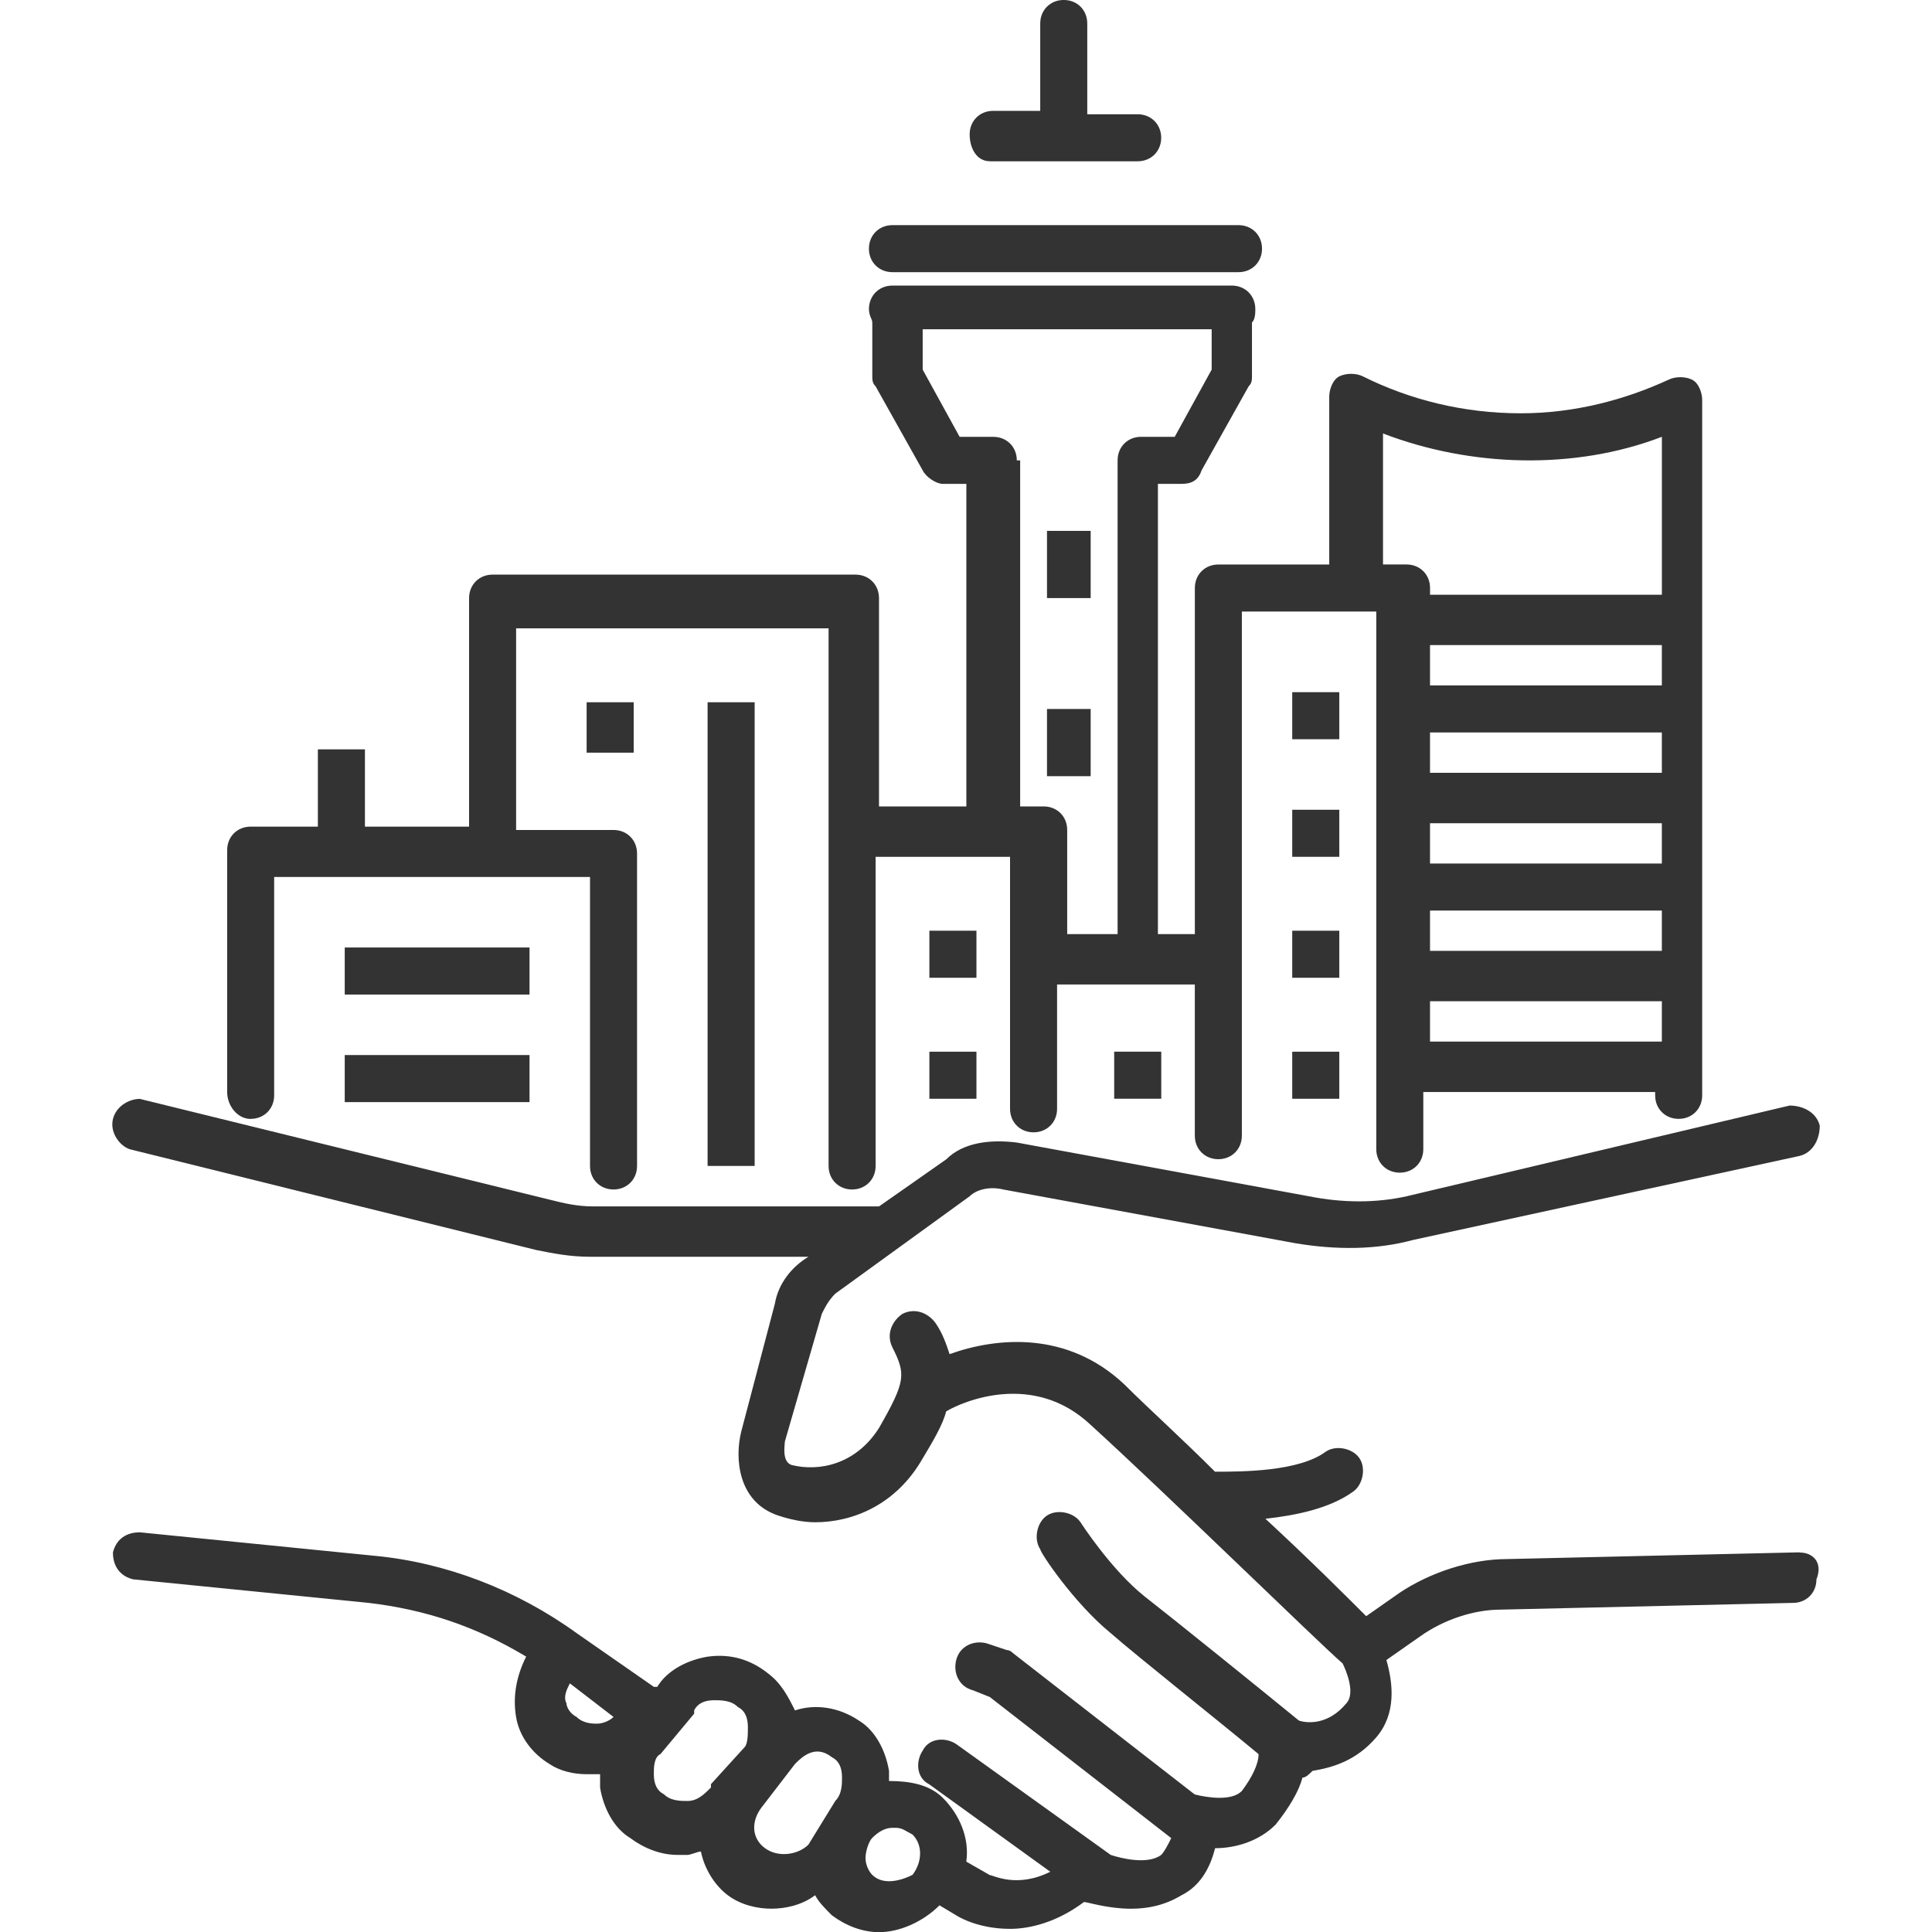 <!-- Generated by IcoMoon.io -->
<svg version="1.1" xmlns="http://www.w3.org/2000/svg" width="64" height="64" viewBox="0 0 64 64">
<path fill="#333" d="M59.614 51.423v0s-9.683 0.223-9.683 0.223c-1.224 0-2.56 0.446-3.561 1.113l-1.113 0.779c-0.667-0.667-1.893-1.893-3.339-3.227 1.001-0.111 2.114-0.334 2.894-0.89 0.334-0.223 0.446-0.779 0.223-1.113s-0.779-0.446-1.113-0.223c-0.89 0.667-2.783 0.667-3.673 0.667-1.113-1.113-2.226-2.114-3.006-2.894-1.893-1.781-4.23-1.559-5.787-1.001-0.111-0.334-0.223-0.667-0.446-1.001s-0.667-0.557-1.113-0.334c-0.334 0.223-0.557 0.667-0.334 1.113 0.446 0.89 0.446 1.113-0.446 2.671-0.779 1.224-2.003 1.447-2.894 1.224-0.334-0.111-0.223-0.667-0.223-0.779l1.224-4.23c0.111-0.223 0.223-0.446 0.446-0.667l4.453-3.227c0.223-0.223 0.667-0.334 1.113-0.223l9.683 1.781c1.336 0.223 2.671 0.223 3.896-0.111l12.8-2.783c0.446-0.111 0.667-0.557 0.667-1.001-0.111-0.446-0.557-0.667-1.001-0.667l-12.689 3.006c-1.001 0.223-2.114 0.223-3.227 0l-9.683-1.781c-0.89-0.111-1.781 0-2.337 0.557l-2.226 1.559h-9.461c-0.557 0-1.001-0.111-1.447-0.223l-13.579-3.339c-0.334 0-0.779 0.223-0.89 0.667-0.111 0.446 0.223 0.89 0.557 1.001l13.467 3.339c0.557 0.111 1.113 0.223 1.781 0.223h7.234c-0.557 0.334-1.001 0.89-1.113 1.559l-1.113 4.23c-0.223 0.89-0.111 2.337 1.224 2.783 0.334 0.111 0.779 0.223 1.224 0.223 1.224 0 2.671-0.557 3.561-2.114 0.334-0.557 0.667-1.113 0.779-1.559 0.557-0.334 2.894-1.336 4.786 0.446 2.449 2.226 7.569 7.234 8.347 7.903 0.111 0.223 0.446 1.001 0.111 1.336-0.557 0.667-1.224 0.667-1.559 0.557-1.224-1.001-4.119-3.339-5.12-4.119-1.113-0.89-2.114-2.449-2.114-2.449-0.223-0.334-0.779-0.446-1.113-0.223s-0.446 0.779-0.223 1.113c0 0.111 1.113 1.781 2.337 2.783 0.89 0.779 3.561 2.894 4.897 4.007 0 0.334-0.223 0.779-0.557 1.224-0.334 0.334-1.113 0.223-1.559 0.111l-6.010-4.674q-0.111-0.111-0.223-0.111l-0.667-0.223c-0.446-0.111-0.89 0.111-1.001 0.557s0.111 0.89 0.557 1.001l0.557 0.223 6.010 4.674c-0.111 0.223-0.223 0.446-0.334 0.557-0.446 0.334-1.336 0.111-1.67 0l-5.12-3.673c-0.334-0.223-0.89-0.223-1.113 0.223-0.223 0.334-0.223 0.89 0.223 1.113l4.007 2.894c-1.113 0.557-1.893 0.111-2.003 0.111l-0.779-0.446c0.111-0.779-0.223-1.559-0.779-2.114-0.446-0.446-1.113-0.557-1.781-0.557v-0.334c-0.111-0.667-0.446-1.336-1.001-1.67-0.667-0.446-1.447-0.557-2.114-0.334-0.223-0.446-0.446-0.89-0.89-1.224-0.557-0.446-1.224-0.667-2.003-0.557-0.667 0.111-1.336 0.446-1.67 1.001h-0.111l-2.56-1.781c-2.003-1.447-4.341-2.337-6.679-2.56l-7.791-0.779c-0.446 0-0.779 0.223-0.89 0.667 0 0.446 0.223 0.779 0.667 0.89l7.791 0.779c1.893 0.223 3.561 0.779 5.231 1.781-0.334 0.667-0.446 1.336-0.334 2.003s0.557 1.224 1.113 1.559c0.334 0.223 0.779 0.334 1.224 0.334h0.446v0.446c0.111 0.667 0.446 1.336 1.001 1.67 0.446 0.334 1.001 0.557 1.559 0.557h0.334c0.111 0 0.334-0.111 0.446-0.111 0.111 0.557 0.446 1.113 0.89 1.447 0.446 0.334 1.001 0.446 1.447 0.446s1.001-0.111 1.447-0.446c0.111 0.223 0.334 0.446 0.557 0.667 0.446 0.334 1.001 0.557 1.559 0.557 0.667 0 1.447-0.334 2.003-0.89l0.557 0.334s0.667 0.446 1.781 0.446c0.667 0 1.559-0.223 2.449-0.89 0.111 0 0.779 0.223 1.559 0.223 0.557 0 1.113-0.111 1.67-0.446 0.446-0.223 0.89-0.667 1.113-1.559 0.667 0 1.447-0.223 2.003-0.779 0.446-0.557 0.779-1.113 0.89-1.559 0.111 0 0.223-0.111 0.334-0.223 0.667-0.111 1.447-0.334 2.114-1.113s0.557-1.781 0.334-2.56l1.113-0.779c0.779-0.557 1.781-0.89 2.671-0.89l9.683-0.223c0.446 0 0.779-0.334 0.779-0.779 0.223-0.557-0.111-0.89-0.557-0.89zM19.767 57.099c-0.111 0-0.446 0-0.667-0.223-0.223-0.111-0.334-0.334-0.334-0.446-0.111-0.223 0-0.446 0.111-0.667l1.447 1.113c-0.111 0.111-0.334 0.223-0.557 0.223zM24.664 57.879l-1.113 1.224v0.111c-0.223 0.223-0.446 0.446-0.779 0.446-0.223 0-0.557 0-0.779-0.223-0.223-0.111-0.334-0.334-0.334-0.667 0-0.223 0-0.557 0.223-0.667l1.113-1.336v-0.111c0.111-0.223 0.334-0.334 0.667-0.334 0.223 0 0.557 0 0.779 0.223 0.223 0.111 0.334 0.334 0.334 0.667 0 0.223 0 0.557-0.111 0.667zM27.67 59.659l-0.89 1.447c-0.334 0.334-1.001 0.446-1.447 0.111v0c-0.446-0.334-0.446-0.89-0.111-1.336l1.113-1.447c0.223-0.223 0.667-0.667 1.224-0.223 0.223 0.111 0.334 0.334 0.334 0.667 0 0.223 0 0.557-0.223 0.779zM30.23 62.107c-0.446 0.223-1.001 0.334-1.336 0v0c-0.111-0.111-0.223-0.334-0.223-0.557s0.111-0.557 0.223-0.667c0.223-0.223 0.446-0.334 0.667-0.334h0.111c0.223 0 0.334 0.111 0.557 0.223 0.334 0.334 0.334 0.89 0 1.336z"></path>
<path fill="#333" d="M29.563 9.016h11.464c0.446 0 0.779-0.334 0.779-0.779s-0.334-0.779-0.779-0.779h-11.464c-0.446 0-0.779 0.334-0.779 0.779s0.334 0.779 0.779 0.779z"></path>
<path fill="#333" d="M32.79 5.343h4.897c0.446 0 0.779-0.334 0.779-0.779s-0.334-0.779-0.779-0.779h-1.67v-3.007c0-0.446-0.334-0.779-0.779-0.779s-0.779 0.334-0.779 0.779v2.894h-1.559c-0.446 0-0.779 0.334-0.779 0.779s0.223 0.89 0.667 0.89z"></path>
<path fill="#333" d="M34.683 17.586h1.447v2.226h-1.447v-2.226z"></path>
<path fill="#333" d="M34.683 23.486h1.447v2.226h-1.447v-2.226z"></path>
<path fill="#333" d="M30.787 30.831h1.559v1.559h-1.559v-1.559z"></path>
<path fill="#333" d="M42.807 30.831h1.559v1.559h-1.559v-1.559z"></path>
<path fill="#333" d="M30.787 34.839h1.559v1.559h-1.559v-1.559z"></path>
<path fill="#333" d="M36.909 36.397h1.559v-1.559h-1.559v1.559z"></path>
<path fill="#333" d="M42.807 34.839h1.559v1.559h-1.559v-1.559z"></path>
<path fill="#333" d="M42.807 26.824h1.559v1.559h-1.559v-1.559z"></path>
<path fill="#333" d="M42.807 22.929h1.559v1.559h-1.559v-1.559z"></path>
<path fill="#333" d="M8.303 37.064v0c0.446 0 0.779-0.334 0.779-0.779v-7.234h10.463v9.573c0 0.446 0.334 0.779 0.779 0.779s0.779-0.334 0.779-0.779v-10.351c0-0.446-0.334-0.779-0.779-0.779h-3.227v-6.679h10.351v17.809c0 0.446 0.334 0.779 0.779 0.779s0.779-0.334 0.779-0.779v-10.24h4.453v8.347c0 0.446 0.334 0.779 0.779 0.779s0.779-0.334 0.779-0.779v-4.119h4.563v5.009c0 0.446 0.334 0.779 0.779 0.779s0.779-0.334 0.779-0.779v-17.363h4.453v17.809c0 0.446 0.334 0.779 0.779 0.779s0.779-0.334 0.779-0.779v-1.893h7.68v0.111c0 0.446 0.334 0.779 0.779 0.779s0.779-0.334 0.779-0.779v-23.040c0-0.223-0.111-0.557-0.334-0.667-0.223-0.111-0.557-0.111-0.779 0-1.447 0.667-3.117 1.113-4.897 1.113-1.893 0-3.673-0.446-5.231-1.224-0.223-0.111-0.557-0.111-0.779 0-0.223 0.111-0.334 0.446-0.334 0.667v5.566h-3.673c-0.446 0-0.779 0.334-0.779 0.779v11.464h-1.224v-14.914h0.779c0.334 0 0.557-0.111 0.667-0.446l1.559-2.783c0.111-0.111 0.111-0.223 0.111-0.334v-1.781c0.111-0.111 0.111-0.334 0.111-0.446 0-0.446-0.334-0.779-0.779-0.779h-11.241c-0.446 0-0.779 0.334-0.779 0.779 0 0.223 0.111 0.334 0.111 0.446v1.781c0 0.111 0 0.223 0.111 0.334l1.559 2.783c0.111 0.223 0.446 0.446 0.667 0.446h0.779v10.686h-2.894v-6.901c0-0.446-0.334-0.779-0.779-0.779h-12.021c-0.446 0-0.779 0.334-0.779 0.779v7.569h-3.45v-2.56h-1.559v2.56h-2.226c-0.446 0-0.779 0.334-0.779 0.779v8.014c0 0.446 0.334 0.89 0.779 0.89zM55.051 34.504h-7.68v-1.336h7.68v1.336zM55.051 31.499h-7.68v-1.336h7.68v1.336zM55.051 28.606h-7.68v-1.336h7.68v1.336zM55.051 25.6h-7.68v-1.336h7.68v1.336zM55.051 22.706h-7.68v-1.336h7.68v1.336zM45.813 14.359c2.894 1.113 6.344 1.224 9.239 0.111v5.231h-7.68v-0.223c0-0.446-0.334-0.779-0.779-0.779h-0.779v-4.341zM31.789 14.47l-1.224-2.226v-1.336h9.573v1.336l-1.224 2.226h-1.113c-0.446 0-0.779 0.334-0.779 0.779v15.694h-1.67v-3.45c0-0.446-0.334-0.779-0.779-0.779h-0.779v-11.464h-0.111c0-0.446-0.334-0.779-0.779-0.779h-1.113z"></path>
<path fill="#333" d="M23.44 23.263h1.559v15.36h-1.559v-15.36z"></path>
<path fill="#333" d="M19.433 23.263h1.559v1.67h-1.559v-1.67z"></path>
<path fill="#333" d="M11.42 31.387h6.121v1.559h-6.121v-1.559z"></path>
<path fill="#333" d="M11.42 34.95h6.121v1.559h-6.121v-1.559z"></path>
</svg>
